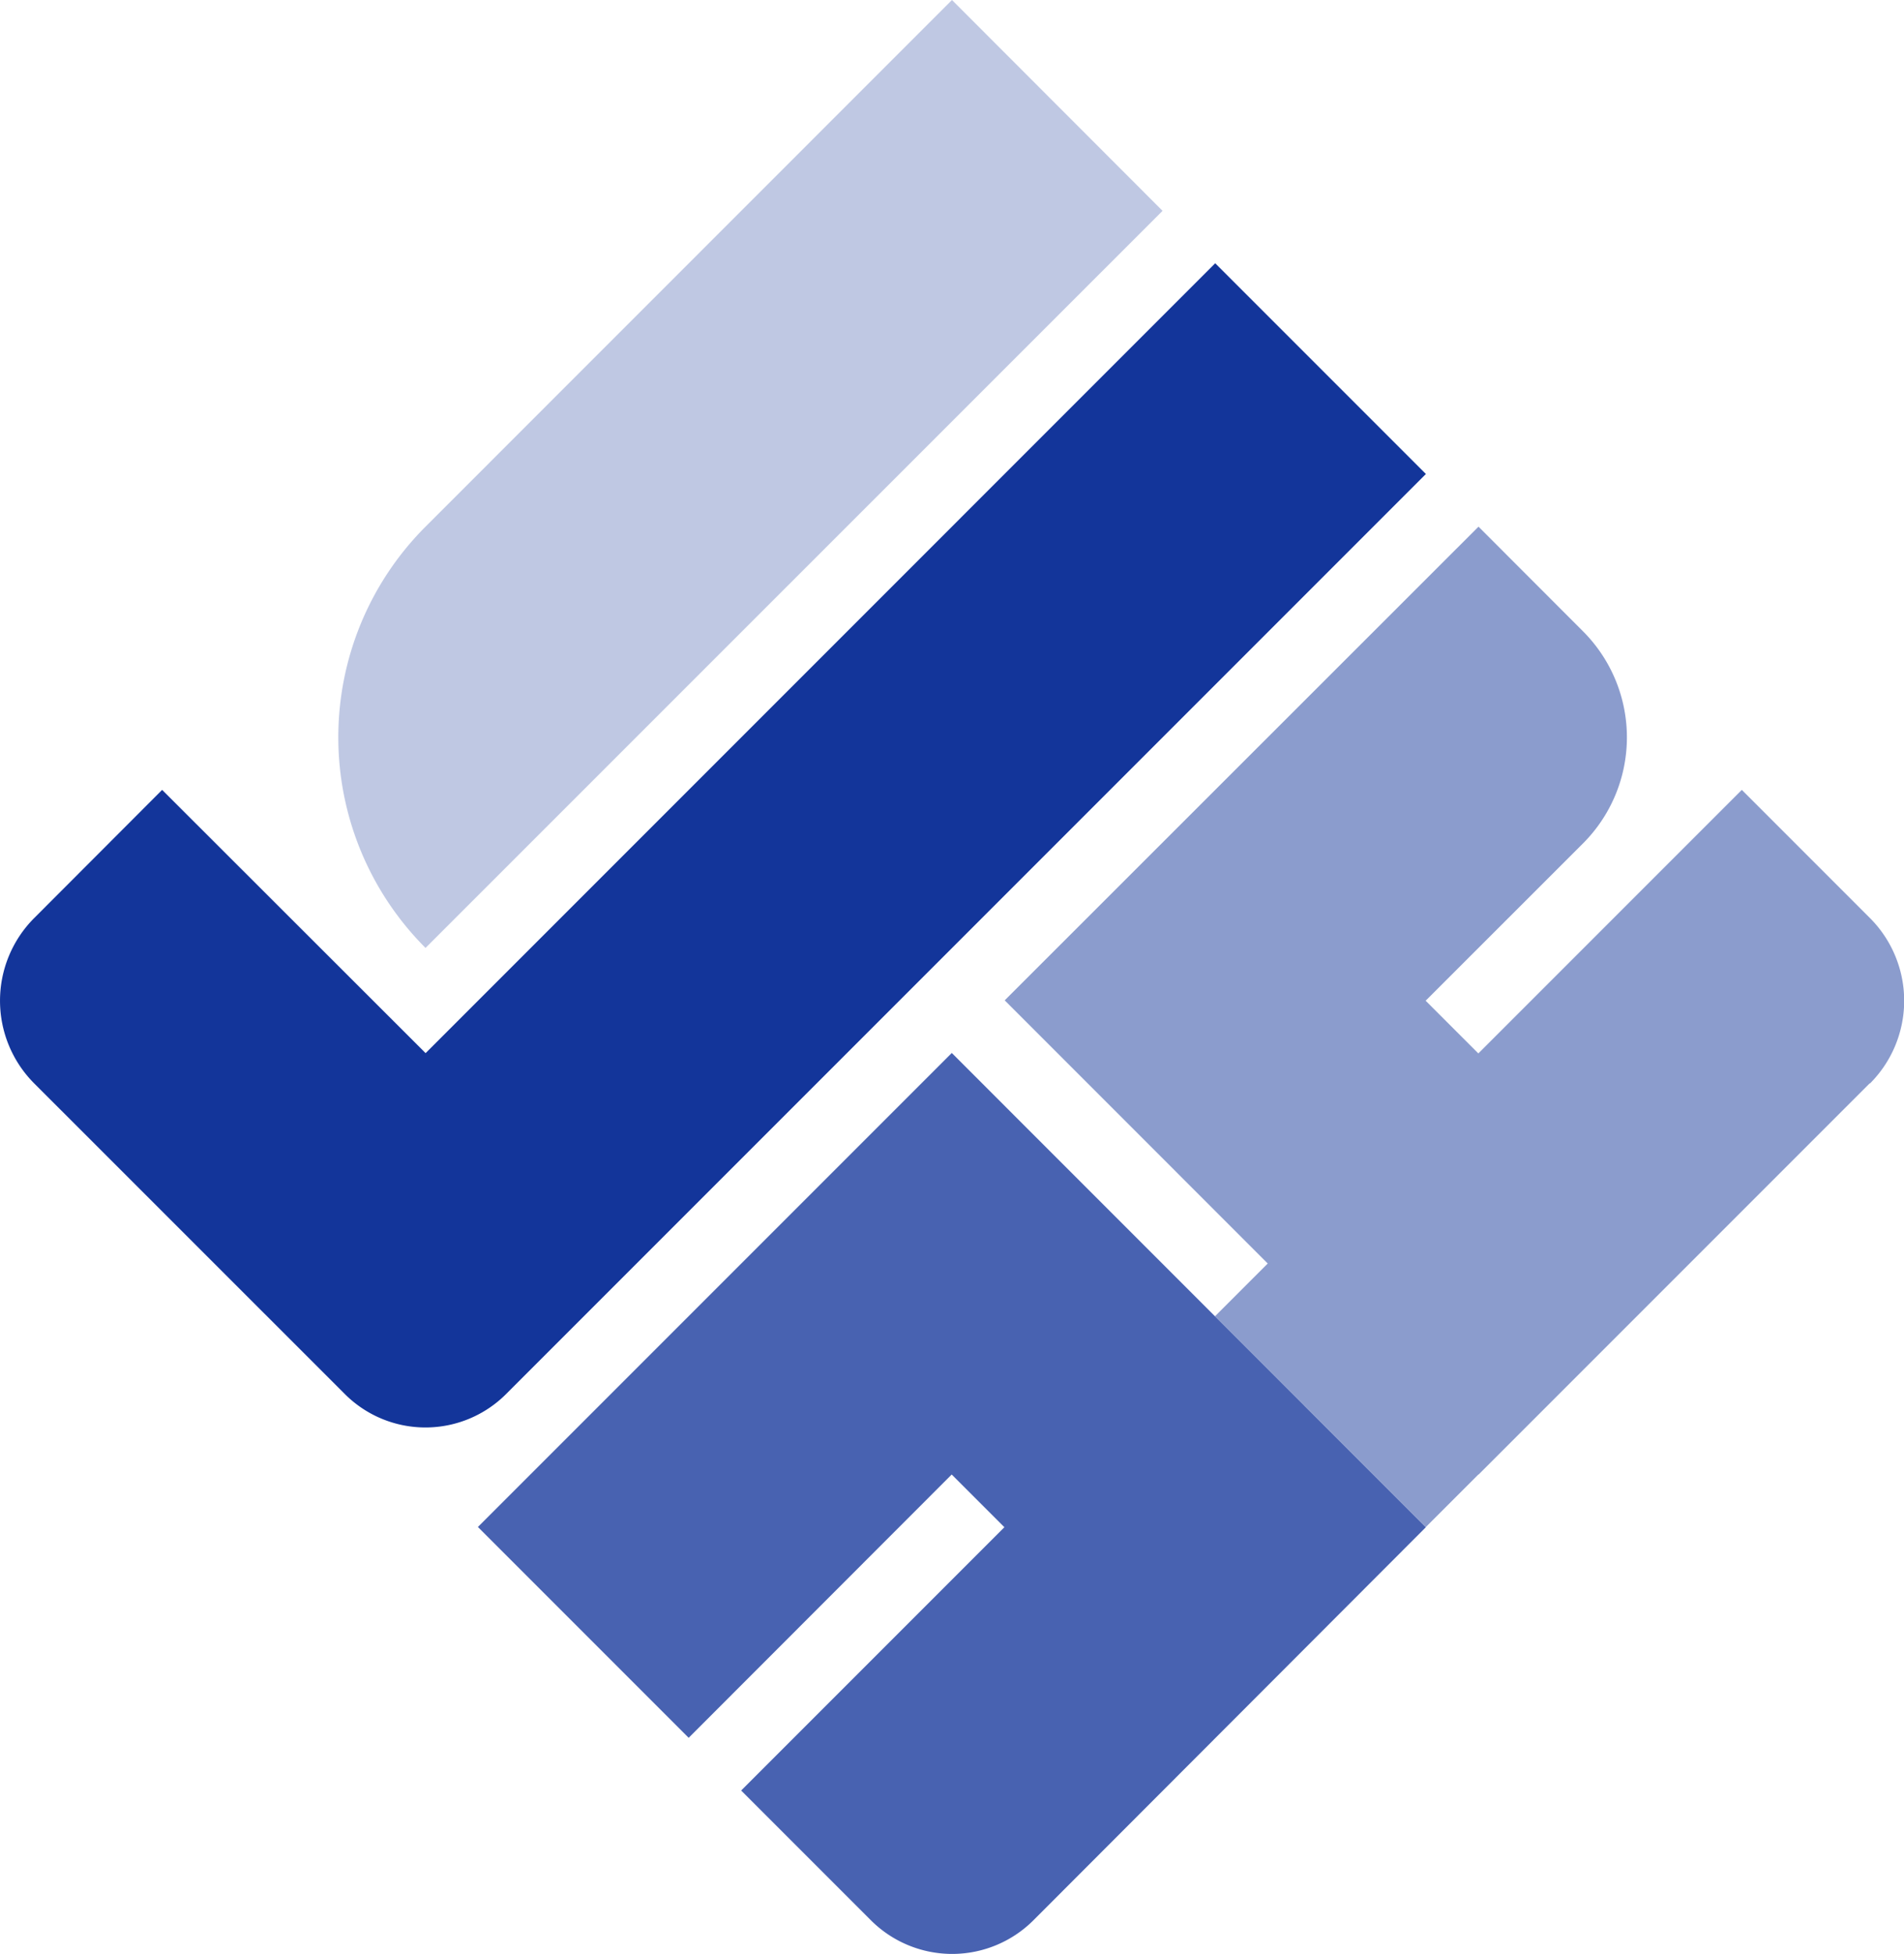 <svg xmlns="http://www.w3.org/2000/svg" width="46.973" height="48.188" viewBox="0 0 46.973 48.188">
  <g id="Group_109758" data-name="Group 109758" transform="translate(-1679.654 -93.531)">
    <path id="Path_92956" data-name="Path 92956" d="M70.517,115.508,60.838,125.2a2.837,2.837,0,0,1-4.011,0l-3.2-3.2,6.494-6.494-1.3-1.3L52.332,120.7l-5.2-5.2,11.691-11.691L70.512,115.5Z" transform="translate(1644.312 15.693)" fill="#13359a" opacity="0.77"/>
    <path id="Path_92957" data-name="Path 92957" d="M120.39,65.629l-9.652,9.652,0-.007-1.3,1.3-5.2-5.2,1.3-1.3-6.489-6.491L110.738,51.9l2.577,2.58a3.7,3.7,0,0,1,0,5.233l-3.881,3.879,1.3,1.3,6.5-6.5,3.161,3.161a2.888,2.888,0,0,1,0,4.081" transform="translate(1605.392 54.621)" fill="#13359a" opacity="0.49"/>
    <path id="Path_92958" data-name="Path 92958" d="M35.178,31.148,12.485,53.841a2.812,2.812,0,0,1-3.977,0L.846,46.181a2.887,2.887,0,0,1,0-4.083L4,38.939,10.5,45.432,29.98,25.95Z" transform="translate(1679.654 74.074)" fill="#13359a"/>
    <path id="Path_92959" data-name="Path 92959" d="M35.5,12.99,48.488,0l5.195,5.2L35.5,23.38a7.347,7.347,0,0,1,0-10.39" transform="translate(1654.652 93.531)" fill="#13359a" opacity="0.27"/>
  </g>
</svg>
